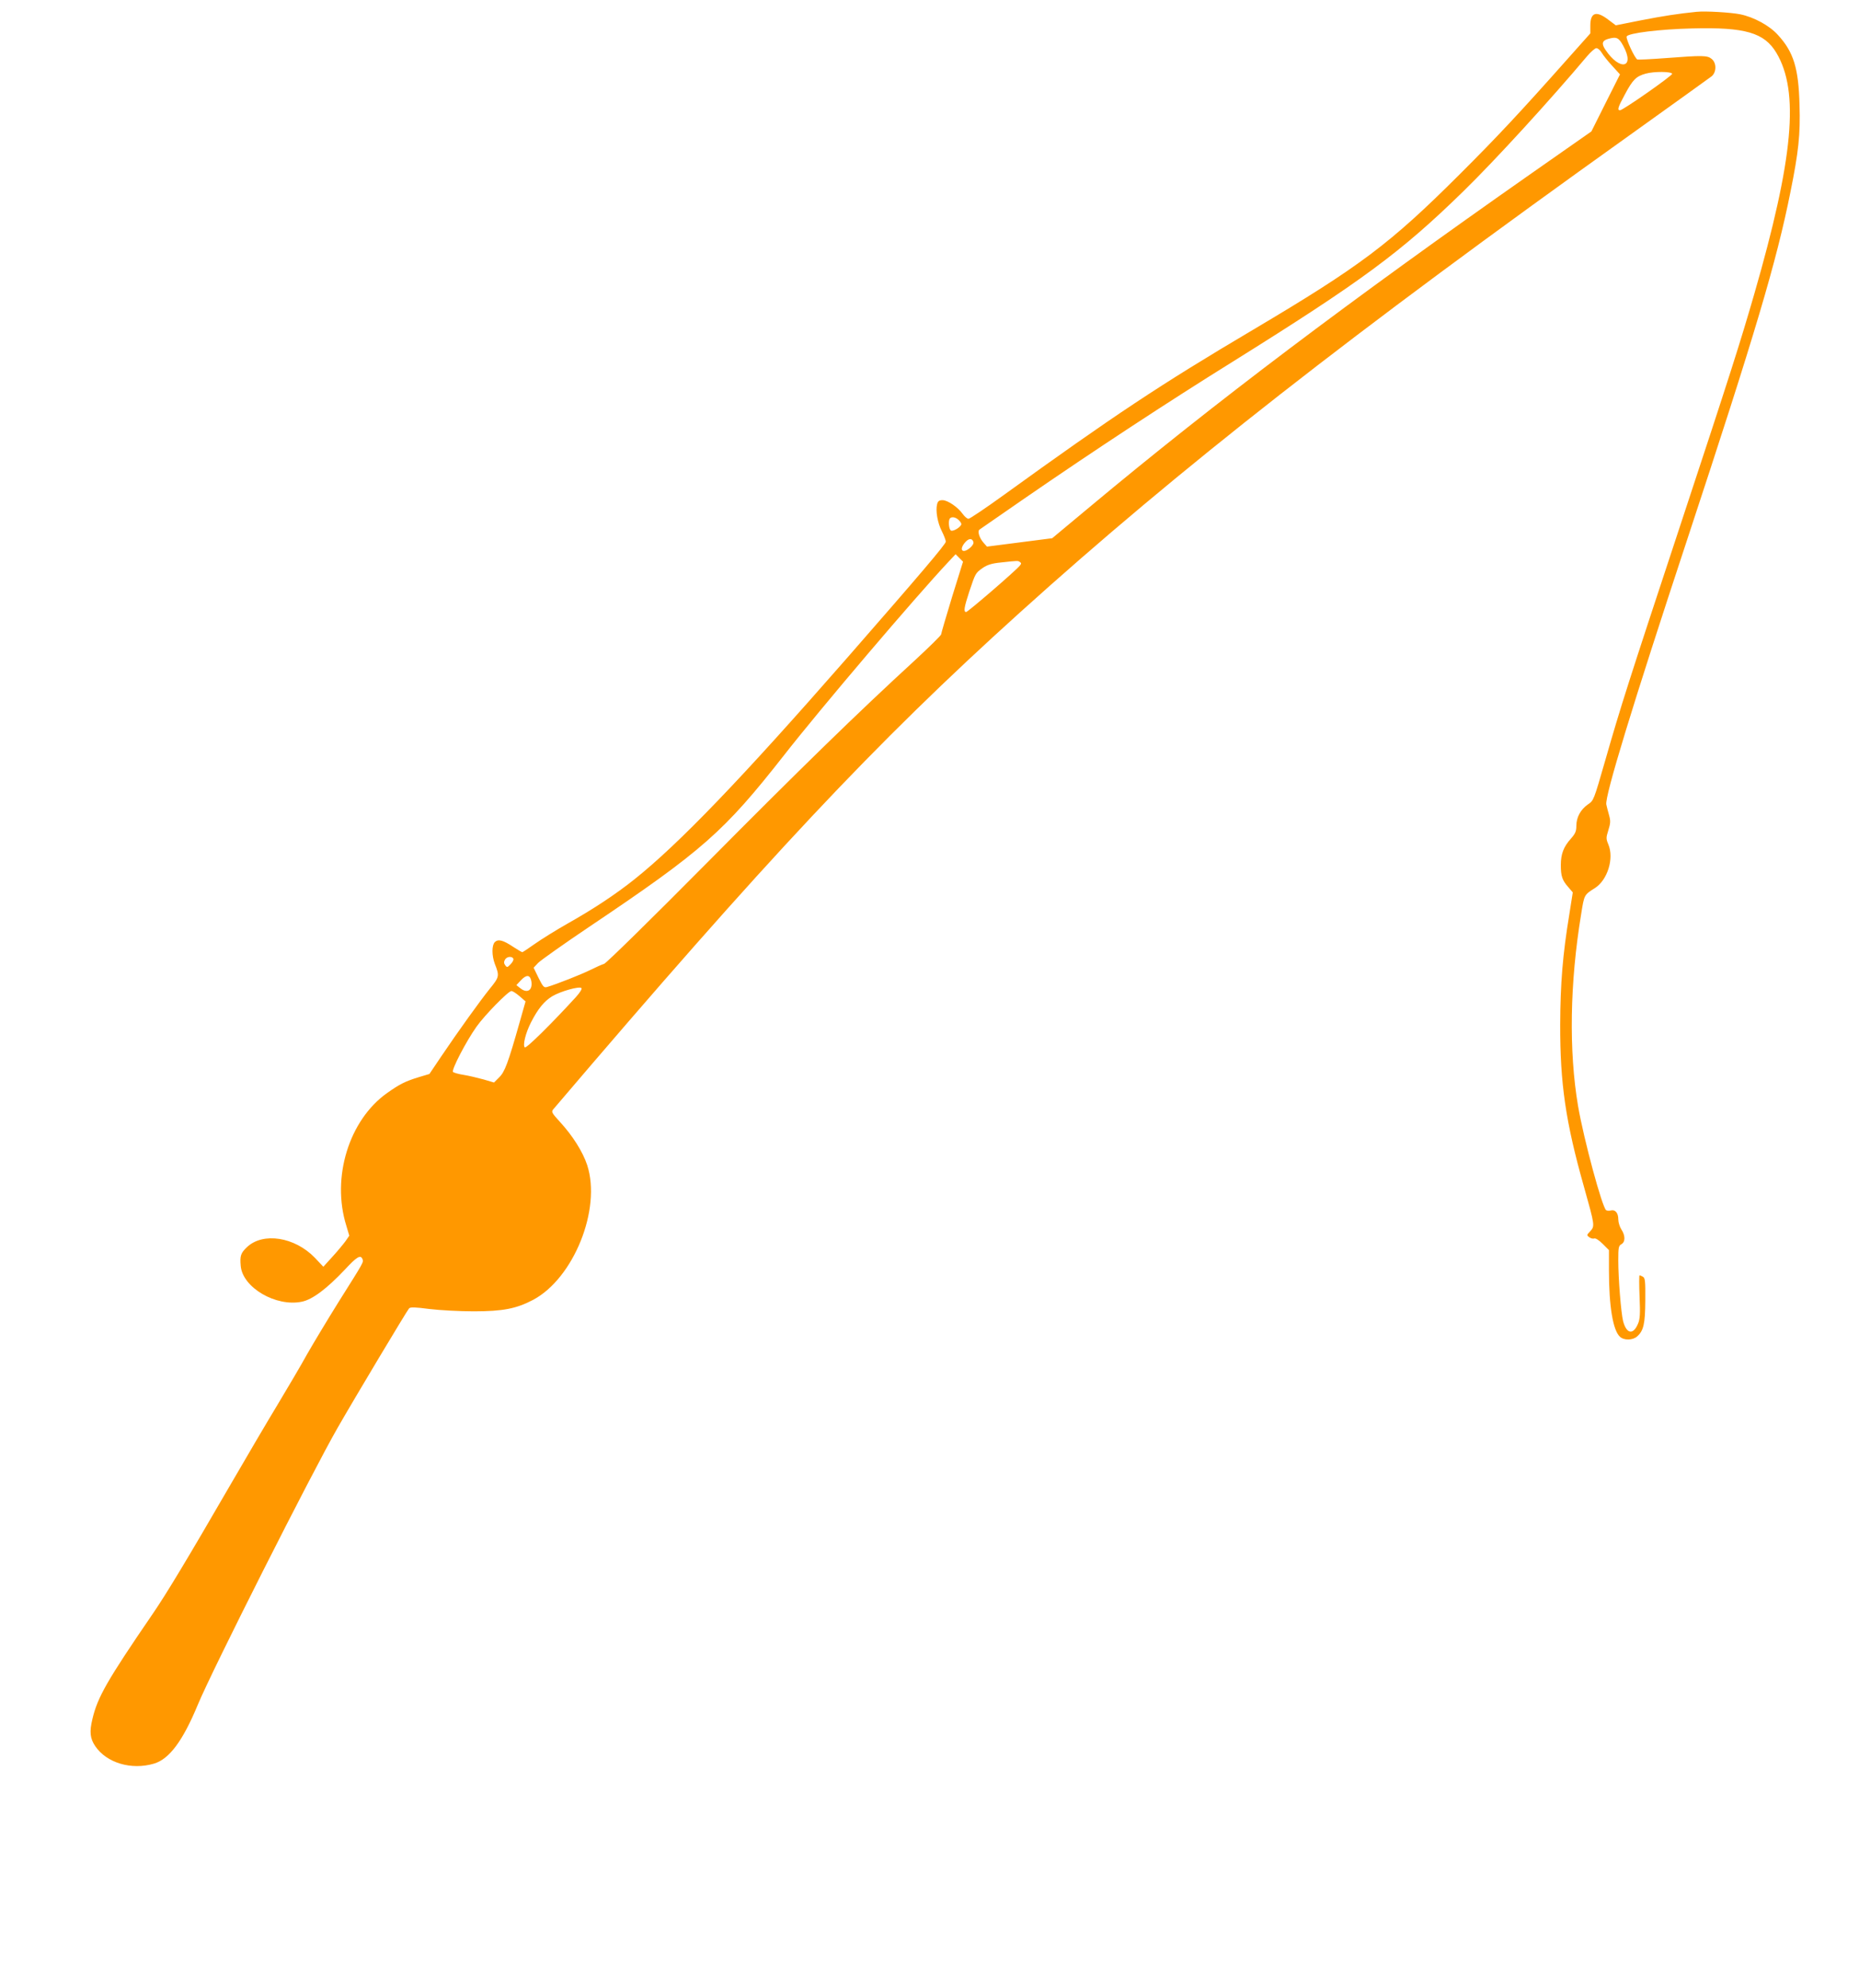 <?xml version="1.0" standalone="no"?>
<!DOCTYPE svg PUBLIC "-//W3C//DTD SVG 20010904//EN"
 "http://www.w3.org/TR/2001/REC-SVG-20010904/DTD/svg10.dtd">
<svg version="1.0" xmlns="http://www.w3.org/2000/svg"
 width="1197pt" height="1280pt" viewBox="0 0 1197 1280"
 preserveAspectRatio="xMidYMid meet">
<g transform="translate(0,1280) scale(0.1,-0.1)"
fill="#ff9800" stroke="none">
<path d="M10925 12724 c-120 -12 -216 -27 -360 -55 l-161 -32 -48 36 c-78 60
-116 47 -116 -38 l0 -50 -147 -165 c-301 -339 -453 -502 -697 -745 -446 -445
-638 -589 -1326 -997 -602 -356 -898 -553 -1607 -1065 -116 -84 -219 -153
-227 -153 -8 0 -25 14 -37 31 -31 44 -97 89 -130 89 -22 0 -30 -6 -35 -26 -11
-42 3 -121 31 -175 14 -28 25 -58 25 -66 0 -16 -164 -209 -635 -748 -684 -782
-1083 -1197 -1370 -1426 -123 -98 -264 -191 -429 -284 -76 -43 -172 -103 -213
-132 -41 -29 -77 -53 -80 -53 -3 0 -29 15 -58 34 -66 44 -97 52 -119 31 -20
-21 -20 -86 0 -140 31 -78 29 -85 -32 -160 -62 -77 -201 -270 -315 -439 l-74
-110 -70 -21 c-85 -26 -121 -44 -203 -102 -245 -174 -359 -544 -262 -854 l19
-64 -24 -35 c-14 -19 -51 -64 -84 -100 l-59 -65 -55 58 c-129 134 -334 166
-437 68 -40 -38 -46 -56 -40 -121 12 -139 227 -265 394 -230 68 14 160 83 278
208 76 82 100 96 112 66 8 -20 9 -17 -151 -271 -73 -117 -165 -270 -205 -340
-39 -71 -123 -213 -186 -318 -63 -104 -205 -345 -315 -535 -263 -454 -406
-692 -494 -820 -293 -428 -355 -536 -388 -677 -20 -82 -15 -125 18 -174 73
-108 232 -156 378 -113 99 29 186 146 283 380 91 220 732 1490 901 1784 110
192 446 753 459 767 8 9 40 8 131 -4 66 -8 194 -15 285 -15 188 0 275 17 383
74 261 139 440 584 348 867 -28 85 -93 189 -176 279 -52 57 -56 64 -43 80
1375 1614 2070 2355 3003 3197 1028 928 2133 1793 3930 3076 275 197 511 366
525 377 33 26 34 87 1 113 -28 23 -58 23 -296 5 -93 -7 -175 -11 -182 -9 -16
6 -75 133 -69 148 8 22 214 47 421 52 342 9 465 -27 543 -157 149 -250 110
-679 -143 -1555 -91 -314 -150 -501 -480 -1500 -331 -1002 -377 -1145 -480
-1504 -73 -253 -73 -255 -111 -280 -47 -33 -74 -83 -74 -138 0 -35 -7 -50 -35
-82 -47 -52 -65 -99 -65 -170 0 -71 9 -98 48 -142 l29 -34 -22 -140 c-43 -261
-58 -446 -59 -710 -1 -381 35 -628 153 -1045 71 -253 71 -253 39 -288 -22 -23
-22 -24 -5 -37 11 -8 25 -11 33 -8 8 3 31 -12 54 -35 l40 -40 0 -133 c0 -230
26 -384 71 -425 26 -24 82 -23 110 2 42 37 52 80 53 232 1 125 -1 145 -16 153
-9 5 -19 9 -21 9 -3 0 -3 -62 0 -137 5 -111 3 -145 -10 -175 -31 -74 -74 -66
-96 17 -13 52 -31 272 -31 391 0 83 2 94 20 104 26 14 26 56 0 95 -11 17 -20
46 -20 66 0 41 -20 64 -49 56 -10 -2 -23 -2 -29 2 -25 16 -144 455 -181 671
-60 354 -53 793 20 1235 20 126 19 124 89 168 81 52 124 191 86 281 -15 36
-15 43 0 91 14 45 15 60 5 96 -7 24 -15 56 -18 70 -10 53 168 637 522 1709
436 1322 574 1785 664 2236 52 257 64 370 58 559 -6 236 -38 340 -139 450 -55
61 -155 115 -243 133 -59 12 -223 22 -280 16z m-473 -219 c78 -143 -22 -165
-115 -25 -26 38 -21 58 16 69 55 16 70 10 99 -44z m-139 -44 c10 -17 40 -55
68 -85 l50 -55 -92 -183 -92 -184 -383 -268 c-1169 -819 -2043 -1478 -2849
-2151 l-240 -200 -210 -27 -210 -27 -22 25 c-26 29 -40 72 -27 84 5 4 135 94
289 200 451 311 922 620 1340 880 833 520 1085 705 1489 1100 202 197 558 586
795 868 24 28 51 52 60 52 9 0 25 -13 34 -29z m454 -136 c3 -11 -317 -235
-336 -235 -19 0 -13 20 31 101 51 96 73 118 135 135 54 15 165 14 170 -1z
m-4595 -2872 c10 -9 18 -21 18 -27 -1 -17 -49 -48 -66 -42 -14 5 -20 66 -7 79
11 12 36 8 55 -10z m95 -140 c4 -11 -3 -24 -21 -40 -46 -39 -72 -16 -36 30 24
31 48 35 57 10z m-137 -357 c-38 -126 -70 -233 -70 -240 0 -6 -75 -80 -167
-165 -376 -345 -738 -698 -1342 -1307 -353 -356 -647 -645 -661 -649 -14 -4
-54 -22 -90 -40 -57 -28 -213 -90 -277 -109 -20 -6 -26 0 -55 58 l-32 66 29
31 c17 17 165 122 330 233 731 491 867 612 1251 1101 238 305 849 1022 1061
1248 l46 49 24 -24 24 -24 -71 -228z m437 226 c10 -7 10 -11 0 -23 -25 -32
-335 -299 -346 -299 -18 0 -13 30 20 131 40 119 40 120 87 153 30 20 57 29
118 35 110 12 108 12 121 3z m-3262 -2553 c4 -6 -3 -22 -16 -35 -22 -23 -24
-24 -36 -8 -9 12 -9 22 -2 35 11 21 44 25 54 8z m116 -144 c11 -60 -26 -84
-72 -46 l-24 19 30 32 c35 37 58 35 66 -5z m289 -102 c-158 -173 -322 -335
-331 -326 -14 14 5 92 40 161 45 88 86 138 138 169 55 32 173 65 187 52 5 -5
-9 -28 -34 -56z m-365 4 l39 -34 -38 -134 c-75 -265 -96 -320 -132 -355 l-33
-33 -68 20 c-37 10 -95 24 -127 29 -33 5 -64 14 -69 19 -12 12 85 198 151 291
53 75 205 230 225 230 8 0 31 -15 52 -33z"/>
</g>
</svg>
